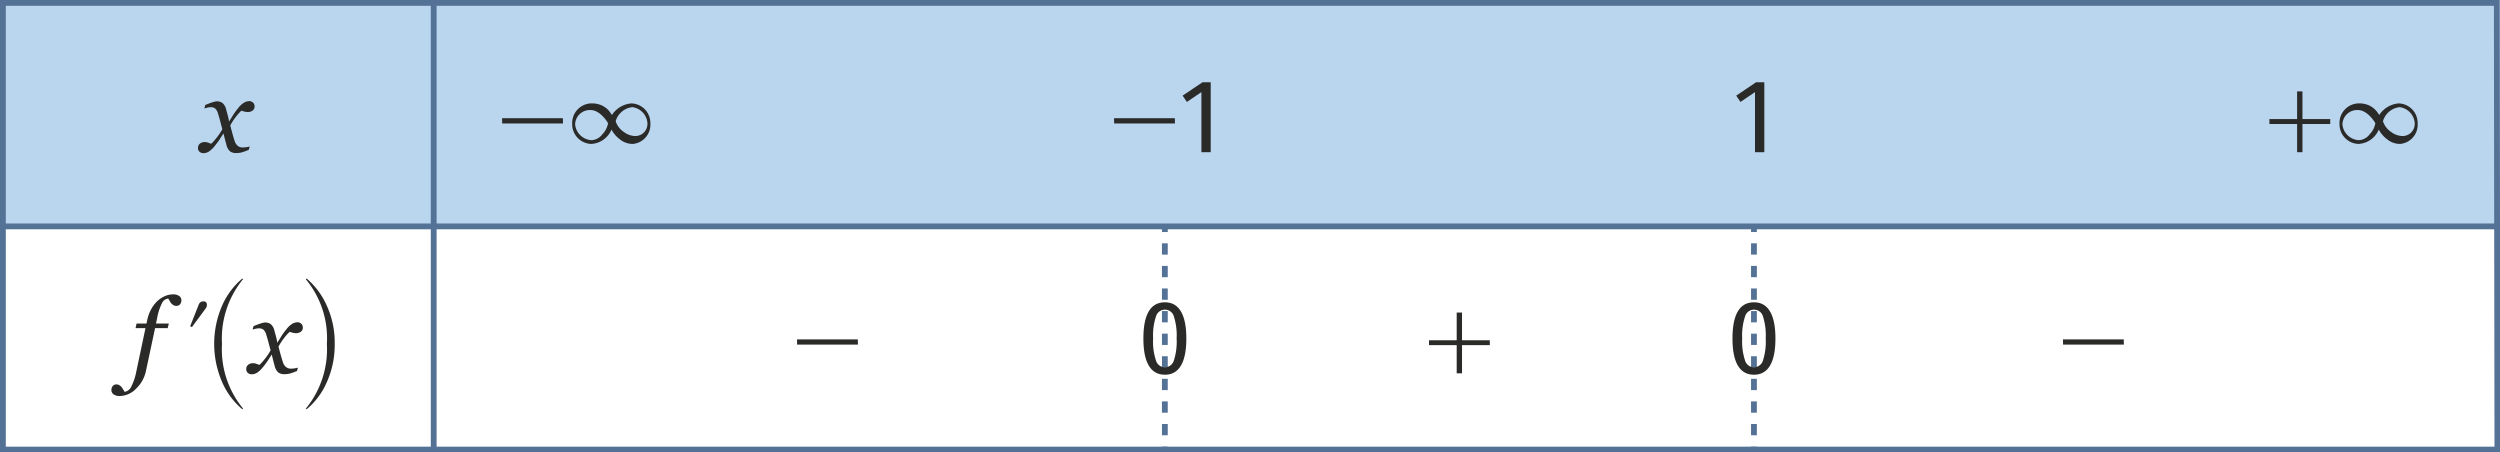 <svg xmlns="http://www.w3.org/2000/svg" viewBox="0 0 215.433 38.99"><g id="a79cb8b8-777f-48b3-9573-21c300888dcb" data-name="Calque 2"><path d="M125.528,29.319V26.933h.459V29.319h2.395V29.742h-2.395v2.431h-.459V29.742H123.142V29.319Z" style="fill:#2a2a29"/><path d="M177.781,29.697l-.009-.45h5.239l.009.45Z" style="fill:#2a2a29"/><path d="M68.69,29.697l-.009-.45h5.24l.009.45Z" style="fill:#2a2a29"/><rect y="0.052" width="215.407" height="19.457" style="fill:#bad5ee"/><path d="M214.907.499l.051,37.991H.5V.499H214.907m.499-.5H0V38.99H215.459L215.407-.001Z" style="fill:#547196"/><line x1="37.373" y1="-0.001" x2="37.373" y2="38.99" style="fill:none;stroke:#547196;stroke-miterlimit:10;stroke-width:0.5px"/><path d="M21.755,9.536a.713.713,0,0,1-.4.121,1.159,1.159,0,0,1-.302-.045c-.111-.03-.196-.054-.256-.072a4.385,4.385,0,0,0-.464.518,5.4,5.4,0,0,0-.491.752c.072.276.135.513.189.711q.081.297.18.604a.915.915,0,0,0,.257.428.683.683,0,0,0,.473.157,1.977,1.977,0,0,0,.288-.027,1.702,1.702,0,0,0,.288-.062l-.081.288a4.36,4.36,0,0,1-.635.23,2.023,2.023,0,0,1-.464.05.857.857,0,0,1-.504-.14,1.049,1.049,0,0,1-.324-.581q-.09-.324-.144-.54l-.108-.432c-.132.204-.243.376-.333.518q-.135.211-.441.59a2.131,2.131,0,0,1-.491.459.86.86,0,0,1-.455.135.496.496,0,0,1-.342-.121.431.431,0,0,1-.135-.338.459.459,0,0,1,.158-.352.624.624,0,0,1,.437-.144.782.782,0,0,1,.274.049c.087.033.179.065.275.095a5.594,5.594,0,0,0,.445-.495,4.906,4.906,0,0,0,.509-.756q-.081-.315-.18-.688-.099-.374-.189-.653a.877.877,0,0,0-.266-.459.663.663,0,0,0-.374-.099,1.098,1.098,0,0,0-.27.036c-.096.023-.186.048-.27.071l.081-.297c.228-.096.432-.173.612-.229a1.534,1.534,0,0,1,.369-.086.838.838,0,0,1,.504.145,1.02,1.02,0,0,1,.315.567c.09.324.144.521.162.594s.048.216.09.433c.138-.217.252-.399.342-.55a5.881,5.881,0,0,1,.432-.594,1.885,1.885,0,0,1,.513-.481.927.927,0,0,1,.45-.131.459.459,0,0,1,.324.126.424.424,0,0,1,.135.324A.417.417,0,0,1,21.755,9.536Z" style="fill:#2a2a29"/><path d="M96.01,10.638l-.009-.45h5.239l.009.45Z" style="fill:#2a2a29"/><path d="M104.331,13.114h-.801V7.937l-1.252.847-.369-.541,1.711-1.152h.711Z" style="fill:#2a2a29"/><path d="M152.036,13.114h-.802V7.937l-1.251.847-.369-.541,1.71-1.152h.712Z" style="fill:#2a2a29"/><path d="M197.949,10.261V7.874h.46v2.386h2.395v.423h-2.395V13.114h-.46V10.683h-2.386v-.423Z" style="fill:#2a2a29"/><path d="M206.698,8.91a1.687,1.687,0,0,1,1.639,1.746,1.659,1.659,0,0,1-1.513,1.747,1.748,1.748,0,0,1-1.125-.405,2.555,2.555,0,0,1-.711-.828,2.019,2.019,0,0,1-1.737,1.233,1.694,1.694,0,0,1-1.648-1.72,1.687,1.687,0,0,1,1.639-1.773h.027a2.083,2.083,0,0,1,.792.135,1.848,1.848,0,0,1,.873.729l.091.135A2.228,2.228,0,0,1,206.698,8.91Zm-3.438,3.169a1.235,1.235,0,0,0,.945-.514,1.767,1.767,0,0,0,.486-.945c-.262-.477-.874-1.134-1.468-1.134a1.266,1.266,0,0,0-1.368,1.251A1.503,1.503,0,0,0,203.259,12.079Zm4.825-1.477a1.496,1.496,0,0,0-1.297-1.368A1.678,1.678,0,0,0,205.347,10.449a1.783,1.783,0,0,0,.712.928,1.715,1.715,0,0,0,.891.342A1.049,1.049,0,0,0,208.084,10.602Z" style="fill:#2a2a29"/><path d="M43.275,10.638l-.009-.45h5.24l.009.45Z" style="fill:#2a2a29"/><path d="M54.405,8.91a1.687,1.687,0,0,1,1.639,1.746,1.66,1.66,0,0,1-1.513,1.747,1.748,1.748,0,0,1-1.125-.405,2.557,2.557,0,0,1-.711-.828,2.019,2.019,0,0,1-1.737,1.233A1.694,1.694,0,0,1,49.309,10.683a1.687,1.687,0,0,1,1.639-1.773h.027a2.084,2.084,0,0,1,.792.135,1.851,1.851,0,0,1,.873.729l.09.135A2.229,2.229,0,0,1,54.405,8.91Zm-3.439,3.169a1.234,1.234,0,0,0,.945-.514,1.767,1.767,0,0,0,.486-.945c-.261-.477-.874-1.134-1.468-1.134a1.266,1.266,0,0,0-1.368,1.251A1.503,1.503,0,0,0,50.966,12.079Zm4.826-1.477a1.496,1.496,0,0,0-1.297-1.368A1.678,1.678,0,0,0,53.054,10.449a1.782,1.782,0,0,0,.711.928,1.718,1.718,0,0,0,.891.342A1.049,1.049,0,0,0,55.791,10.602Z" style="fill:#2a2a29"/><path d="M12.589,31.911a2.968,2.968,0,0,1-.873,1.594,2.009,2.009,0,0,1-1.369.621.884.884,0,0,1-.566-.148.465.465,0,0,1-.181-.374.531.531,0,0,1,.112-.333.393.393,0,0,1,.329-.144.448.448,0,0,1,.238.063.808.808,0,0,1,.185.153,1.313,1.313,0,0,1,.14.203c.051.087.095.16.131.22a.755.755,0,0,0,.58-.459,4.814,4.814,0,0,0,.419-1.233l.802-3.799H11.68l.09-.396h.855l.062-.297a3.354,3.354,0,0,1,.333-.923,2.897,2.897,0,0,1,.514-.689,2.223,2.223,0,0,1,.652-.441,1.72,1.72,0,0,1,.698-.162.906.906,0,0,1,.566.144.453.453,0,0,1,.181.369.538.538,0,0,1-.108.333.389.389,0,0,1-.333.144.479.479,0,0,1-.238-.058.722.722,0,0,1-.185-.149,1.072,1.072,0,0,1-.14-.207,1.721,1.721,0,0,0-.131-.216.668.668,0,0,0-.535.396,4.517,4.517,0,0,0-.419,1.288l-.099.468h1.107l-.1.396H13.364Z" style="fill:#2a2a29"/><path d="M16.386,28.113l.729-1.837a.415.415,0,0,1,.405-.306.268.268,0,0,1,.306.297v.072a.494.494,0,0,1-.09.225l-1.197,1.621Z" style="fill:#2a2a29"/><path d="M20.941,24.061a8.058,8.058,0,0,0-1.81,5.582,7.991,7.991,0,0,0,1.81,5.555l-.054.072a6.33,6.33,0,0,1-1.72-2.287,8.265,8.265,0,0,1,0-6.707,6.381,6.381,0,0,1,1.72-2.277Z" style="fill:#2a2a29"/><path d="M25.913,28.594a.715.715,0,0,1-.4.122,1.18,1.18,0,0,1-.302-.045c-.111-.03-.196-.054-.257-.072a4.391,4.391,0,0,0-.463.518,5.315,5.315,0,0,0-.491.752c.072.276.135.513.189.711.054.198.114.399.18.603a.906.906,0,0,0,.257.428.681.681,0,0,0,.473.157,2.028,2.028,0,0,0,.288-.027,1.797,1.797,0,0,0,.288-.063l-.081.288a4.38,4.38,0,0,1-.635.229,2.024,2.024,0,0,1-.464.049.855.855,0,0,1-.504-.139,1.052,1.052,0,0,1-.324-.581c-.06-.216-.108-.396-.144-.54l-.108-.432q-.198.306-.333.518a7.038,7.038,0,0,1-.441.59,2.14,2.14,0,0,1-.49.459.859.859,0,0,1-.455.135.491.491,0,0,1-.342-.122.431.431,0,0,1-.135-.337.455.455,0,0,1,.157-.351.622.622,0,0,1,.437-.144.763.763,0,0,1,.274.049c.087.033.179.064.274.095A5.899,5.899,0,0,0,22.808,30.948a5,5,0,0,0,.509-.756c-.055-.21-.114-.44-.181-.689-.065-.249-.129-.466-.188-.652a.88.88,0,0,0-.266-.459.662.662,0,0,0-.374-.099,1.115,1.115,0,0,0-.27.036c-.097.024-.187.048-.271.072l.081-.297q.341-.144.612-.229a1.501,1.501,0,0,1,.369-.085.833.833,0,0,1,.504.144,1.025,1.025,0,0,1,.315.567q.135.486.162.594c.018.072.048.216.09.432q.207-.324.342-.549a5.638,5.638,0,0,1,.433-.594,1.881,1.881,0,0,1,.513-.482.928.928,0,0,1,.45-.13.459.459,0,0,1,.324.126.424.424,0,0,1,.135.324A.416.416,0,0,1,25.913,28.594Z" style="fill:#2a2a29"/><path d="M28.167,29.634a7.931,7.931,0,0,0-1.81-5.564l.063-.072h0a6.466,6.466,0,0,1,1.71,2.277,7.614,7.614,0,0,1,.712,3.349A7.8,7.8,0,0,1,28.14,32.983a6.253,6.253,0,0,1-1.719,2.287l-.063-.063A8.049,8.049,0,0,0,28.167,29.634Z" style="fill:#2a2a29"/><line x1="100.379" y1="19.495" x2="100.379" y2="19.995" style="fill:none;stroke:#547196;stroke-miterlimit:10;stroke-width:0.5px"/><line x1="100.379" y1="20.968" x2="100.379" y2="38.003" style="fill:none;stroke:#547196;stroke-miterlimit:10;stroke-width:0.5px;stroke-dasharray:0.973,0.973"/><line x1="100.379" y1="38.49" x2="100.379" y2="38.99" style="fill:none;stroke:#547196;stroke-miterlimit:10;stroke-width:0.5px"/><path d="M102.23,29.166c0,1.242-.216,3.124-1.846,3.124-1.638,0-1.854-1.873-1.854-3.124,0-2.08.621-3.115,1.854-3.115C102.005,26.051,102.23,27.924,102.23,29.166Zm-2.862,0a5.11,5.11,0,0,0,.252,1.918.802.802,0,0,0,.765.566.818.818,0,0,0,.766-.566,5.344,5.344,0,0,0,.243-1.918,5.339,5.339,0,0,0-.243-1.917.8.8,0,0,0-1.53,0A5.167,5.167,0,0,0,99.368,29.166Z" style="fill:#2a2a29"/><line x1="151.143" y1="19.495" x2="151.143" y2="19.995" style="fill:none;stroke:#547196;stroke-miterlimit:10;stroke-width:0.5px"/><line x1="151.143" y1="20.968" x2="151.143" y2="38.003" style="fill:none;stroke:#547196;stroke-miterlimit:10;stroke-width:0.5px;stroke-dasharray:0.973,0.973"/><line x1="151.143" y1="38.49" x2="151.143" y2="38.99" style="fill:none;stroke:#547196;stroke-miterlimit:10;stroke-width:0.5px"/><path d="M152.994,29.166c0,1.242-.216,3.124-1.846,3.124-1.638,0-1.854-1.873-1.854-3.124,0-2.08.621-3.115,1.854-3.115C152.769,26.051,152.994,27.924,152.994,29.166Zm-2.862,0a5.11,5.11,0,0,0,.252,1.918.802.802,0,0,0,.765.566.818.818,0,0,0,.766-.566,5.344,5.344,0,0,0,.243-1.918,5.339,5.339,0,0,0-.243-1.917.8.8,0,0,0-1.53,0A5.167,5.167,0,0,0,150.131,29.166Z" style="fill:#2a2a29"/><line x1="215.407" y1="19.509" y2="19.509" style="fill:none;stroke:#547196;stroke-miterlimit:10;stroke-width:0.5px"/></g></svg>